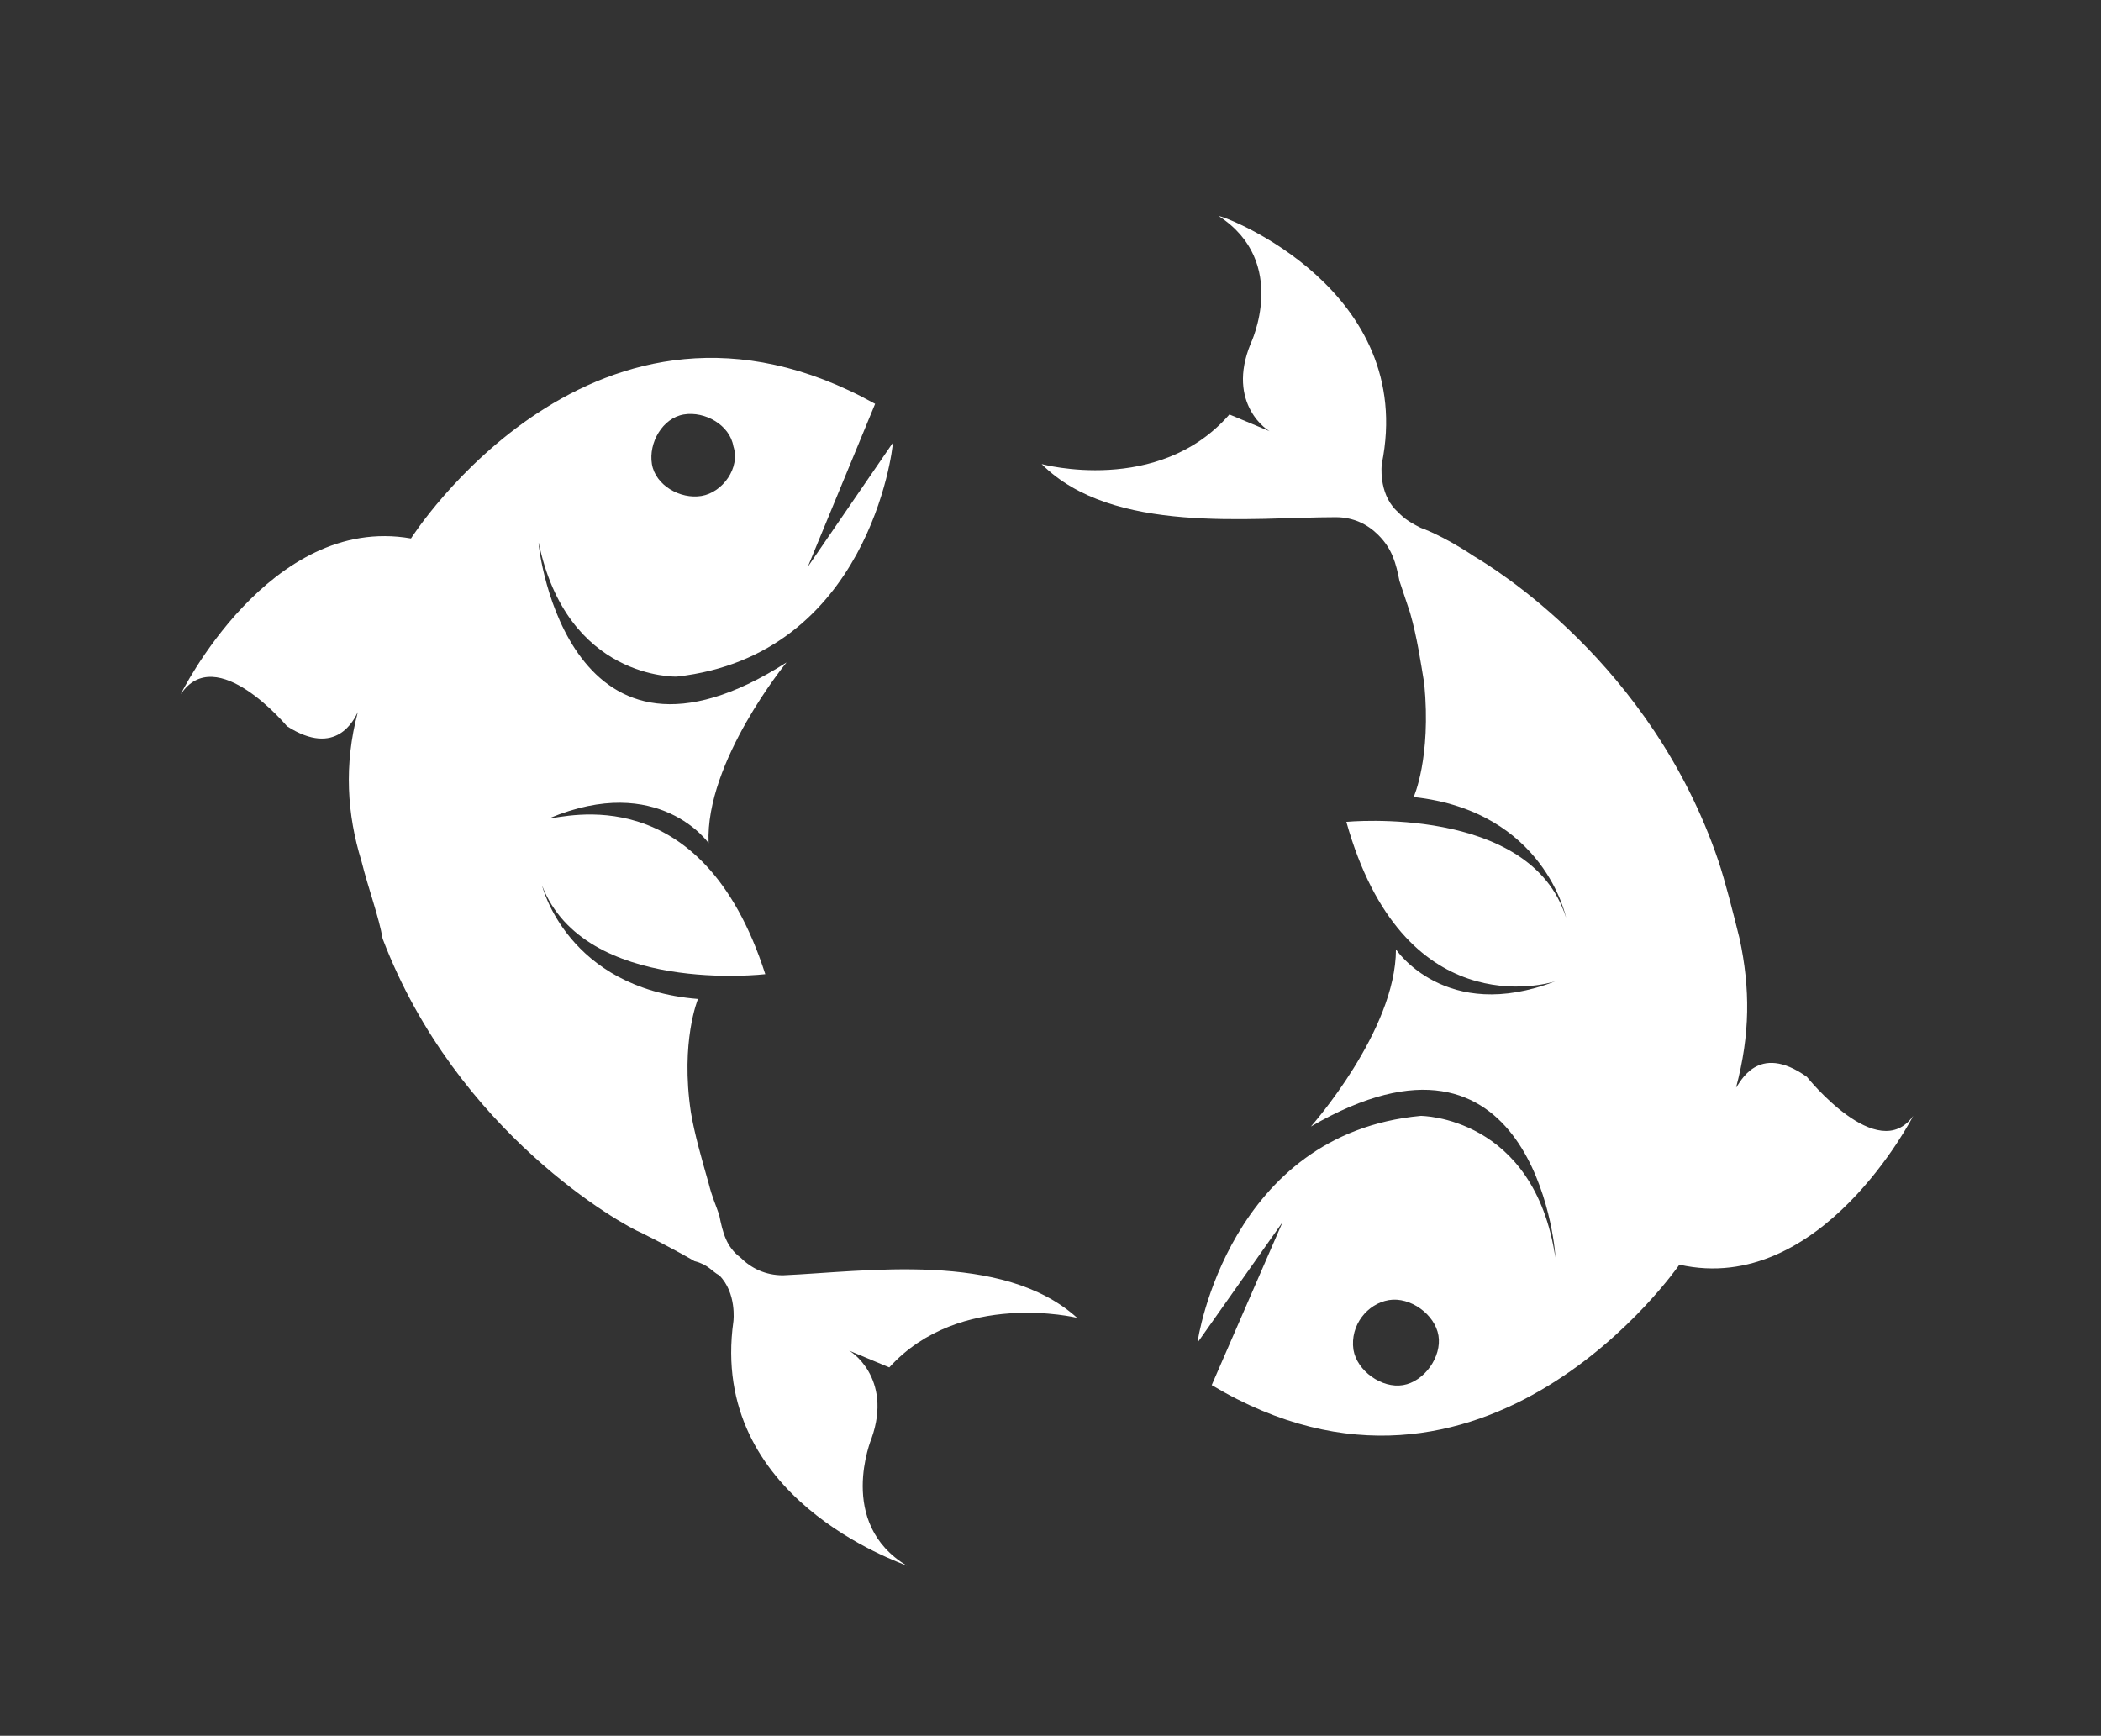 <?xml version="1.0" encoding="utf-8"?>
<!-- Generator: Adobe Illustrator 19.0.0, SVG Export Plug-In . SVG Version: 6.00 Build 0)  -->
<svg version="1.1" id="Isolation_Mode" xmlns="http://www.w3.org/2000/svg" xmlns:xlink="http://www.w3.org/1999/xlink" x="0px"
	 y="0px" viewBox="-275 372 59.3 49" style="enable-background:new -275 372 59.3 49;" xml:space="preserve">
<rect x="-275" y="372" width="59.3" height="49" fill="#333333" stroke="none"/>
<style type="text/css">
	.st0{fill:#ffffff;}
</style>
<g>
	<g>
		<path class="st0" d="M-250.3,383.4c-7.9-4.4-13.1,3.8-13.1,3.8c-4-0.7-6.5,4.4-6.5,4.4c1-1.5,3,0.9,3,0.9c1.4,0.9,1.9-0.2,2-0.4
			c-0.4,1.5-0.3,2.9,0.1,4.2c0.2,0.8,0.5,1.6,0.6,2.2c2.1,5.5,6.8,8.1,7.3,8.3l0,0c1,0.5,1.5,0.8,1.5,0.8c0.4,0.1,0.5,0.3,0.7,0.4
			c0.5,0.5,0.4,1.3,0.4,1.3c-0.7,5,4.7,6.8,4.9,6.9c-2-1.2-1-3.6-1-3.6c0.6-1.7-0.6-2.5-0.7-2.5l1.2,0.5c2-2.2,5.3-1.4,5.3-1.4
			c-2.1-1.9-6-1.3-8.3-1.2c-0.5,0-0.9-0.2-1.2-0.5c-0.4-0.3-0.5-0.7-0.6-1.2l0,0c-0.1-0.3-0.2-0.5-0.3-0.9c-0.2-0.7-0.4-1.4-0.5-2
			c-0.3-2,0.2-3.2,0.2-3.2l0,0c-3.7-0.3-4.4-3.2-4.4-3.2c1.2,3.1,6.3,2.5,6.3,2.5c-1.8-5.6-5.7-4.4-6.1-4.4c3.1-1.3,4.5,0.7,4.5,0.7
			c-0.1-2.3,2.2-5.1,2.2-5.1c-6.1,3.9-7-3.1-7-3.4c0.8,3.9,3.9,3.8,3.9,3.8c5.4-0.6,6.1-6.4,6.1-6.6l-2.4,3.5L-250.3,383.4z
			 M-255.2,386c-0.6,0.1-1.3-0.3-1.4-0.9c-0.1-0.6,0.3-1.3,0.9-1.4c0.6-0.1,1.3,0.3,1.4,0.9C-254.1,385.2-254.6,385.9-255.2,386z"/>
	</g>
	<g>
		<path class="st0" d="M-240.8,411.1c7.7,4.6,13.2-3.4,13.2-3.4c4,0.9,6.6-4.2,6.6-4.2c-1,1.4-3-1.1-3-1.1c-1.4-1-1.9,0.2-2,0.3
			c0.4-1.5,0.4-2.8,0.1-4.2c-0.2-0.8-0.4-1.6-0.6-2.2c-1.9-5.6-6.4-8.3-6.9-8.6l0,0c-0.9-0.6-1.5-0.8-1.5-0.8
			c-0.4-0.2-0.5-0.3-0.7-0.5c-0.5-0.5-0.4-1.3-0.4-1.3c1-4.9-4.4-7-4.6-7c2,1.3,0.9,3.6,0.9,3.6c-0.7,1.7,0.5,2.5,0.6,2.5l-1.2-0.5
			c-2,2.3-5.3,1.4-5.3,1.4c2,2,5.9,1.5,8.3,1.5c0.5,0,0.9,0.2,1.2,0.5c0.4,0.4,0.5,0.8,0.6,1.3l0,0c0.1,0.3,0.2,0.6,0.3,0.9
			c0.2,0.7,0.3,1.4,0.4,2c0.2,2.1-0.3,3.2-0.3,3.2l0,0c3.7,0.4,4.3,3.4,4.3,3.4c-1-3.2-6.2-2.7-6.2-2.7c1.6,5.7,5.6,4.6,5.9,4.5
			c-3.1,1.2-4.5-0.9-4.5-0.9c0,2.3-2.4,5-2.4,5c6.2-3.6,6.9,3.3,6.9,3.7c-0.6-4-3.8-4-3.8-4c-5.4,0.5-6.3,6.3-6.3,6.4l2.4-3.4
			L-240.8,411.1z M-235.8,408.7c0.6-0.1,1.3,0.4,1.4,1c0.1,0.6-0.4,1.3-1,1.4s-1.3-0.4-1.4-1C-236.9,409.4-236.4,408.8-235.8,408.7z
			"/>
	</g>
</g>
</svg>
